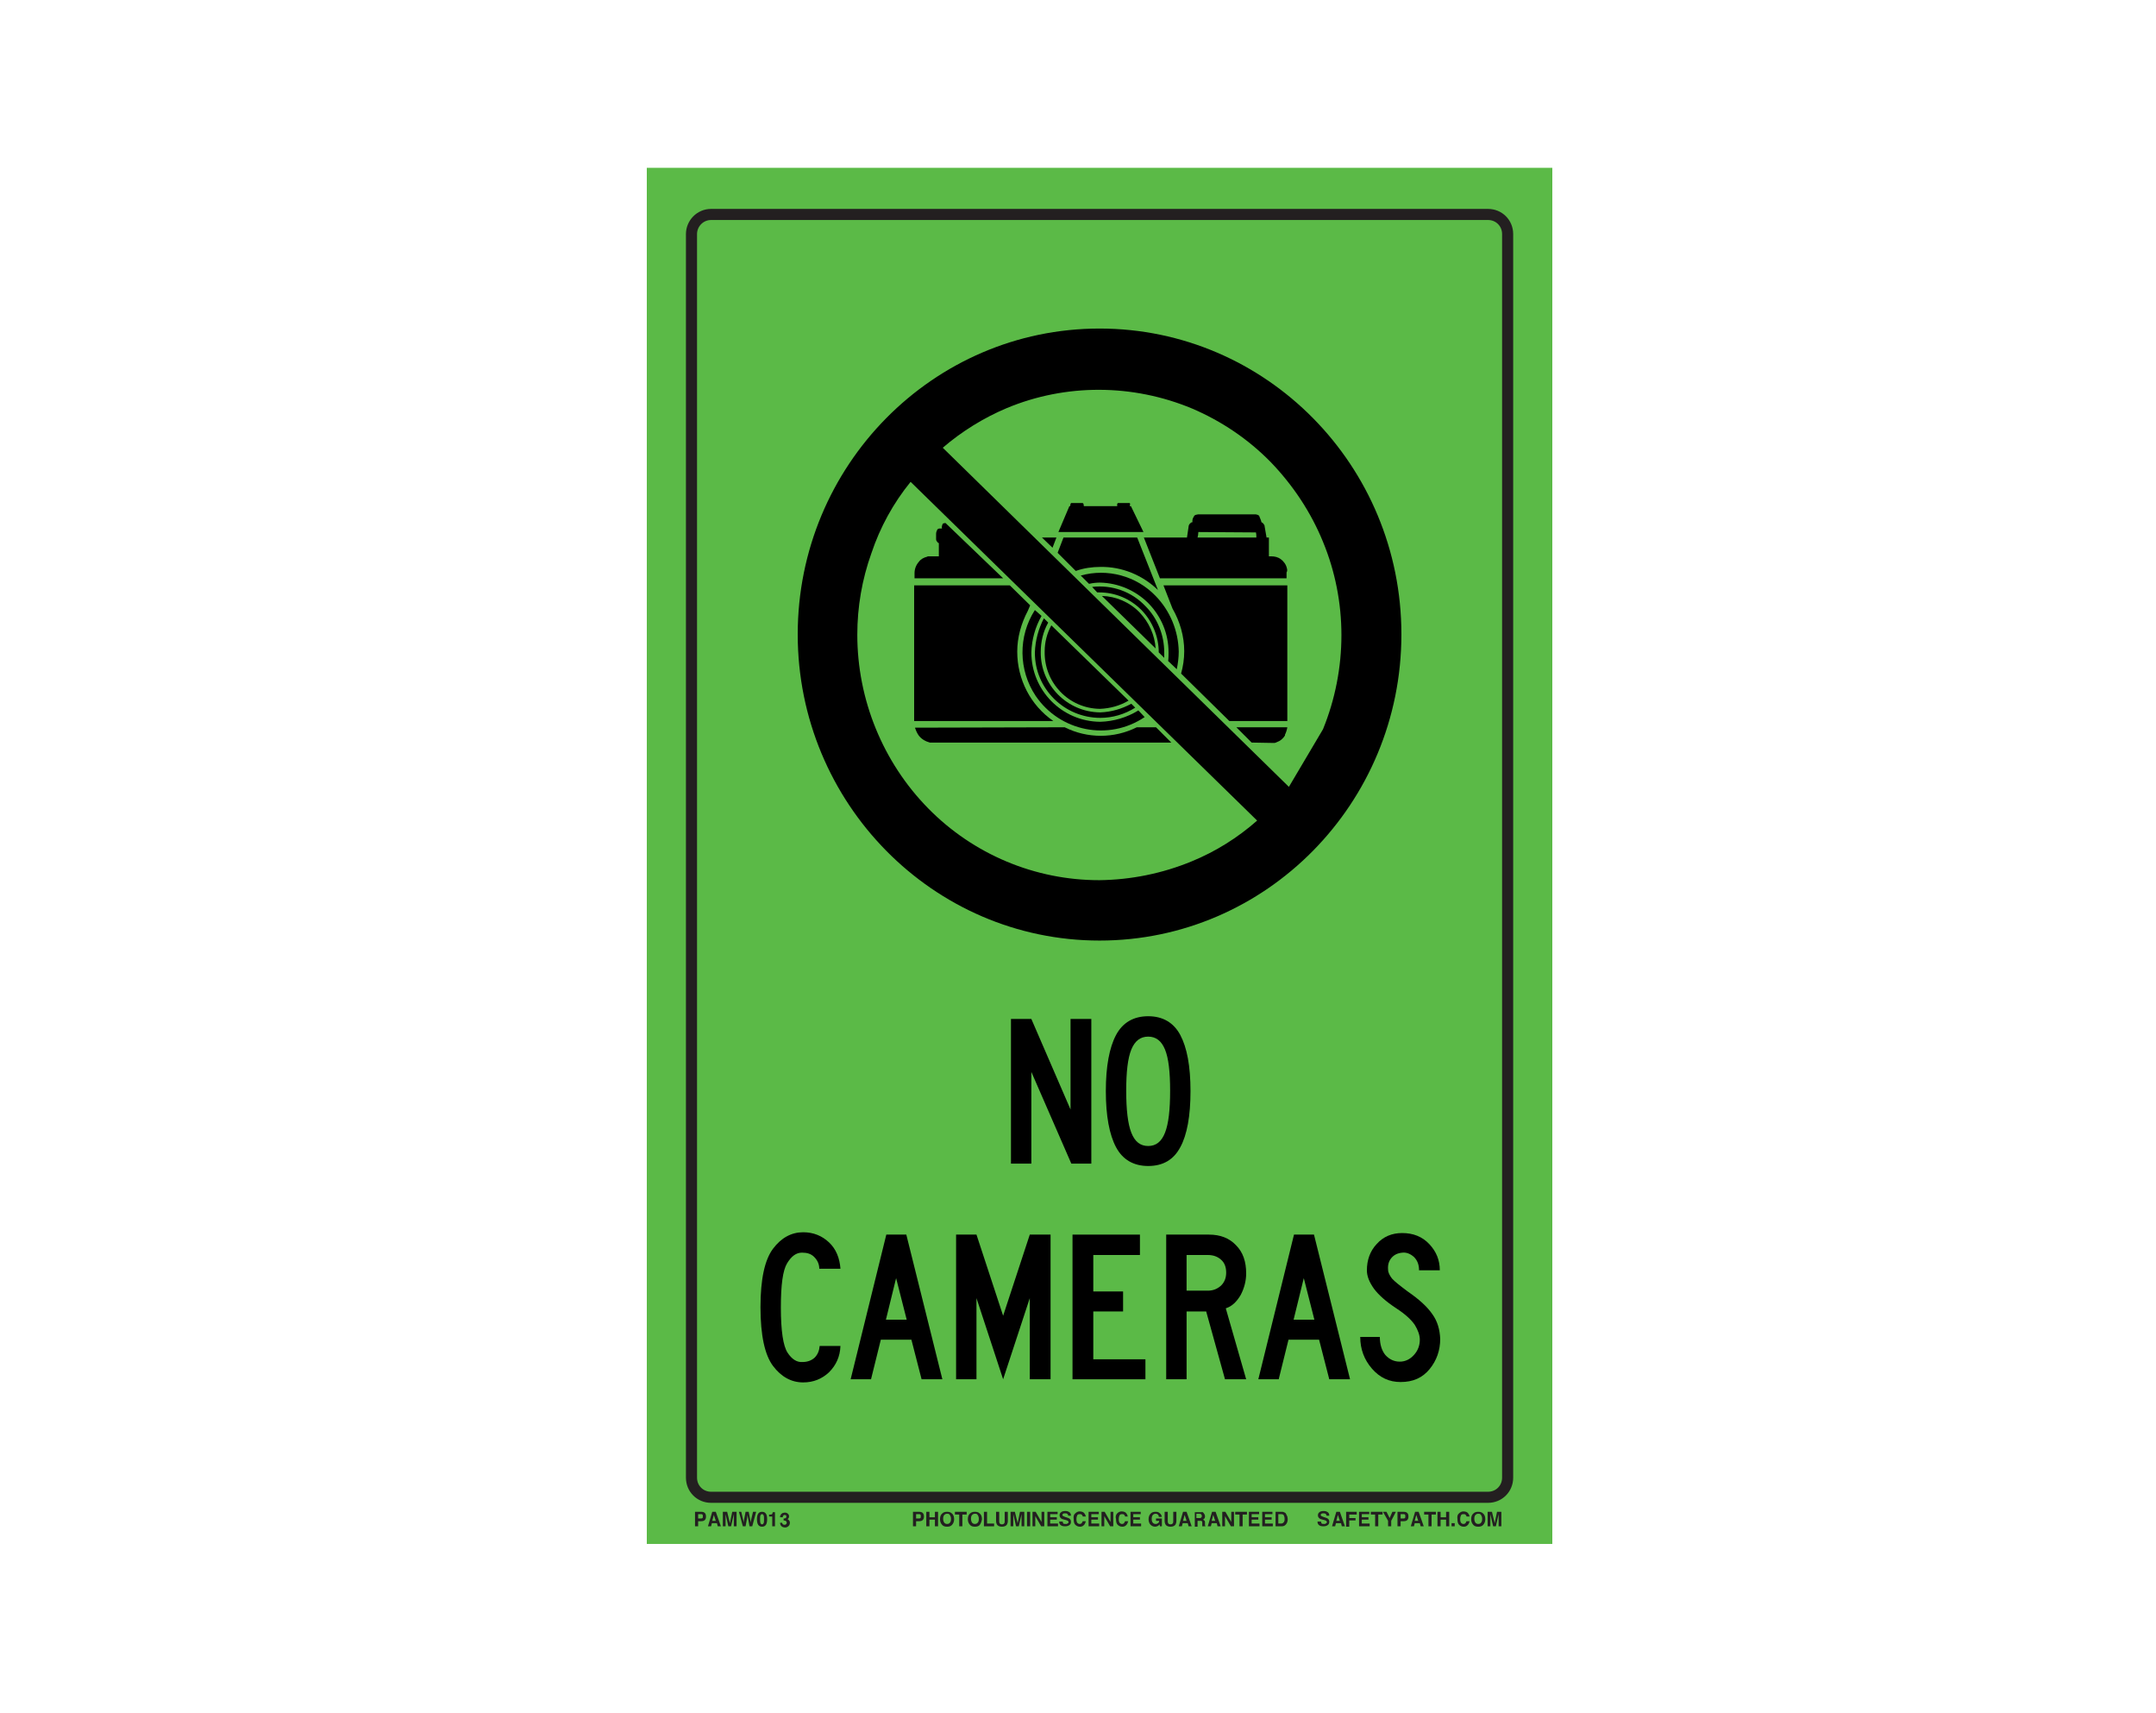<?xml version="1.0" encoding="utf-8"?>
<!-- Generator: Adobe Illustrator 26.0.1, SVG Export Plug-In . SVG Version: 6.00 Build 0)  -->
<svg version="1.1" id="Layer_1" xmlns="http://www.w3.org/2000/svg" xmlns:xlink="http://www.w3.org/1999/xlink" x="0px" y="0px"
	 viewBox="0 0 550 437" style="enable-background:new 0 0 550 437;" xml:space="preserve">
<style type="text/css">
	.st0{fill:#5BBA47;}
	.st1{fill:none;stroke:#231F20;stroke-width:2.83;stroke-miterlimit:10;}
	.st2{enable-background:new    ;}
	.st3{fill:#231F20;}
</style>
<rect x="165" y="42.8" class="st0" width="231" height="351"/>
<path class="st1" d="M181.4,54.7h198.2c2.8,0,5,2.2,5,5v317.2c0,2.8-2.2,5-5,5H181.4c-2.8,0-5-2.2-5-5V59.7
	C176.4,57,178.6,54.7,181.4,54.7z"/>
<g class="st2">
	<path class="st3" d="M235.4,387.7c-0.2,0.2-0.5,0.3-0.9,0.3h-0.8v1.3h-0.8v-3.7h1.6c0.4,0,0.7,0.1,0.9,0.3c0.2,0.2,0.3,0.5,0.3,0.9
		C235.7,387.2,235.6,387.5,235.4,387.7z M234.8,386.3c-0.1-0.1-0.2-0.1-0.4-0.1h-0.7v1.1h0.7c0.2,0,0.3,0,0.4-0.1
		c0.1-0.1,0.1-0.2,0.1-0.4S234.9,386.4,234.8,386.3z"/>
	<path class="st3" d="M236.3,389.3v-3.7h0.8v1.4h1.4v-1.4h0.8v3.7h-0.8v-1.7h-1.4v1.7H236.3z"/>
	<path class="st3" d="M242.8,389c-0.3,0.3-0.7,0.4-1.2,0.4s-0.9-0.1-1.2-0.4c-0.4-0.4-0.6-0.9-0.6-1.5c0-0.7,0.2-1.2,0.6-1.5
		c0.3-0.3,0.7-0.4,1.2-0.4s0.9,0.1,1.2,0.4c0.4,0.3,0.6,0.8,0.6,1.5C243.4,388.1,243.2,388.6,242.8,389z M242.3,388.4
		c0.2-0.2,0.3-0.5,0.3-1c0-0.4-0.1-0.7-0.3-1s-0.4-0.3-0.7-0.3c-0.3,0-0.5,0.1-0.7,0.3s-0.3,0.5-0.3,1c0,0.4,0.1,0.7,0.3,1
		c0.2,0.2,0.4,0.3,0.7,0.3C241.9,388.7,242.2,388.6,242.3,388.4z"/>
	<path class="st3" d="M246.6,385.6v0.7h-1.1v3h-0.8v-3h-1.1v-0.7H246.6z"/>
	<path class="st3" d="M249.9,389c-0.3,0.3-0.7,0.4-1.2,0.4s-0.9-0.1-1.2-0.4c-0.4-0.4-0.6-0.9-0.6-1.5c0-0.7,0.2-1.2,0.6-1.5
		c0.3-0.3,0.7-0.4,1.2-0.4s0.9,0.1,1.2,0.4c0.4,0.3,0.6,0.8,0.6,1.5C250.4,388.1,250.2,388.6,249.9,389z M249.4,388.4
		c0.2-0.2,0.3-0.5,0.3-1c0-0.4-0.1-0.7-0.3-1s-0.4-0.3-0.7-0.3c-0.3,0-0.5,0.1-0.7,0.3s-0.3,0.5-0.3,1c0,0.4,0.1,0.7,0.3,1
		c0.2,0.2,0.4,0.3,0.7,0.3C249,388.7,249.2,388.6,249.4,388.4z"/>
	<path class="st3" d="M251,385.6h0.8v3h1.8v0.7H251V385.6z"/>
	<path class="st3" d="M254.1,385.6h0.8v2.3c0,0.3,0,0.4,0.1,0.6c0.1,0.2,0.3,0.3,0.6,0.3c0.3,0,0.5-0.1,0.6-0.3
		c0.1-0.1,0.1-0.3,0.1-0.6v-2.3h0.8v2.3c0,0.4-0.1,0.7-0.2,0.9c-0.2,0.4-0.7,0.6-1.3,0.6c-0.6,0-1.1-0.2-1.3-0.6
		c-0.1-0.2-0.2-0.5-0.2-0.9V385.6z"/>
	<path class="st3" d="M260.2,385.6h1.1v3.7h-0.7v-2.5c0-0.1,0-0.2,0-0.3c0-0.1,0-0.2,0-0.3l-0.7,3.1h-0.7l-0.7-3.1
		c0,0.1,0,0.2,0,0.3s0,0.2,0,0.3v2.5h-0.7v-3.7h1.1l0.7,2.9L260.2,385.6z"/>
	<path class="st3" d="M262.7,389.3H262v-3.7h0.8V389.3z"/>
	<path class="st3" d="M263.4,385.6h0.8l1.5,2.6v-2.6h0.7v3.7h-0.8l-1.5-2.6v2.6h-0.7V385.6z"/>
	<path class="st3" d="M269.8,386.2h-1.9v0.8h1.7v0.6h-1.7v1h2v0.7h-2.7v-3.7h2.6V386.2z"/>
	<path class="st3" d="M271.1,388.1c0,0.2,0.1,0.3,0.1,0.4c0.1,0.2,0.3,0.2,0.7,0.2c0.2,0,0.3,0,0.4-0.1c0.2-0.1,0.3-0.2,0.3-0.4
		c0-0.1-0.1-0.2-0.2-0.3c-0.1-0.1-0.3-0.1-0.5-0.2l-0.4-0.1c-0.4-0.1-0.7-0.2-0.8-0.3c-0.2-0.2-0.4-0.4-0.4-0.8
		c0-0.3,0.1-0.6,0.4-0.8c0.2-0.2,0.6-0.3,1.1-0.3c0.4,0,0.7,0.1,1,0.3c0.3,0.2,0.4,0.5,0.4,0.9h-0.7c0-0.2-0.1-0.4-0.3-0.5
		c-0.1-0.1-0.3-0.1-0.5-0.1c-0.2,0-0.4,0-0.5,0.1c-0.1,0.1-0.2,0.2-0.2,0.3c0,0.1,0.1,0.2,0.2,0.3c0.1,0,0.2,0.1,0.5,0.2l0.6,0.2
		c0.3,0.1,0.5,0.2,0.6,0.3c0.2,0.2,0.3,0.4,0.3,0.8c0,0.3-0.1,0.6-0.4,0.8c-0.3,0.2-0.6,0.3-1.1,0.3c-0.5,0-0.9-0.1-1.1-0.3
		c-0.3-0.2-0.4-0.5-0.4-0.9H271.1z"/>
	<path class="st3" d="M274.3,386c0.3-0.3,0.7-0.5,1.1-0.5c0.6,0,1.1,0.2,1.3,0.6c0.2,0.2,0.2,0.5,0.3,0.7h-0.8
		c0-0.2-0.1-0.3-0.2-0.4c-0.1-0.2-0.3-0.2-0.6-0.2c-0.3,0-0.5,0.1-0.6,0.3s-0.2,0.5-0.2,1s0.1,0.7,0.2,0.9c0.2,0.2,0.4,0.3,0.6,0.3
		c0.3,0,0.5-0.1,0.6-0.3c0.1-0.1,0.1-0.2,0.2-0.4h0.8c-0.1,0.4-0.2,0.7-0.5,1c-0.3,0.3-0.6,0.4-1,0.4c-0.5,0-0.9-0.2-1.2-0.5
		c-0.3-0.3-0.4-0.8-0.4-1.4C273.8,386.8,273.9,386.3,274.3,386z"/>
	<path class="st3" d="M280.3,386.2h-1.9v0.8h1.7v0.6h-1.7v1h2v0.7h-2.7v-3.7h2.6V386.2z"/>
	<path class="st3" d="M281,385.6h0.8l1.5,2.6v-2.6h0.7v3.7h-0.8l-1.5-2.6v2.6H281V385.6z"/>
	<path class="st3" d="M285,386c0.3-0.3,0.7-0.5,1.1-0.5c0.6,0,1.1,0.2,1.3,0.6c0.2,0.2,0.2,0.5,0.3,0.7H287c0-0.2-0.1-0.3-0.2-0.4
		c-0.1-0.2-0.3-0.2-0.6-0.2c-0.3,0-0.5,0.1-0.6,0.3s-0.2,0.5-0.2,1s0.1,0.7,0.2,0.9c0.2,0.2,0.4,0.3,0.6,0.3c0.3,0,0.5-0.1,0.6-0.3
		c0.1-0.1,0.1-0.2,0.2-0.4h0.8c-0.1,0.4-0.2,0.7-0.5,1c-0.3,0.3-0.6,0.4-1,0.4c-0.5,0-0.9-0.2-1.2-0.5c-0.3-0.3-0.4-0.8-0.4-1.4
		C284.5,386.8,284.7,386.3,285,386z"/>
	<path class="st3" d="M291,386.2h-1.9v0.8h1.7v0.6h-1.7v1h2v0.7h-2.7v-3.7h2.6V386.2z"/>
	<path class="st3" d="M295.6,386.7c-0.1-0.3-0.2-0.4-0.4-0.5c-0.1-0.1-0.3-0.1-0.4-0.1c-0.3,0-0.5,0.1-0.7,0.3s-0.3,0.6-0.3,1
		c0,0.5,0.1,0.8,0.3,1c0.2,0.2,0.4,0.3,0.7,0.3c0.3,0,0.5-0.1,0.6-0.2c0.2-0.1,0.3-0.3,0.3-0.6h-0.8v-0.6h1.5v2h-0.5l-0.1-0.5
		c-0.1,0.2-0.3,0.3-0.4,0.4c-0.2,0.1-0.5,0.2-0.7,0.2c-0.5,0-0.9-0.2-1.2-0.5c-0.3-0.3-0.5-0.8-0.5-1.4c0-0.6,0.2-1.1,0.5-1.4
		c0.3-0.4,0.8-0.5,1.3-0.5c0.5,0,0.8,0.1,1.1,0.4c0.3,0.2,0.4,0.5,0.5,0.9H295.6z"/>
	<path class="st3" d="M297.1,385.6h0.8v2.3c0,0.3,0,0.4,0.1,0.6c0.1,0.2,0.3,0.3,0.6,0.3c0.3,0,0.5-0.1,0.6-0.3
		c0.1-0.1,0.1-0.3,0.1-0.6v-2.3h0.8v2.3c0,0.4-0.1,0.7-0.2,0.9c-0.2,0.4-0.7,0.6-1.3,0.6c-0.6,0-1.1-0.2-1.3-0.6
		c-0.1-0.2-0.2-0.5-0.2-0.9V385.6z"/>
	<path class="st3" d="M301.8,385.6h0.9l1.3,3.7h-0.8l-0.2-0.8h-1.3l-0.2,0.8h-0.8L301.8,385.6z M301.8,387.9h0.9l-0.5-1.5
		L301.8,387.9z"/>
	<path class="st3" d="M306.8,385.7c0.1,0.1,0.2,0.1,0.3,0.3c0.1,0.1,0.1,0.2,0.2,0.3c0,0.1,0.1,0.2,0.1,0.4c0,0.2,0,0.3-0.1,0.5
		c-0.1,0.2-0.2,0.3-0.4,0.4c0.2,0.1,0.3,0.2,0.4,0.3c0.1,0.1,0.1,0.3,0.1,0.6v0.2c0,0.2,0,0.3,0,0.3c0,0.1,0.1,0.2,0.1,0.2v0.1h-0.8
		c0-0.1,0-0.1,0-0.2c0-0.1,0-0.2,0-0.3l0-0.3c0-0.2,0-0.4-0.1-0.5c-0.1-0.1-0.2-0.1-0.4-0.1h-0.7v1.5h-0.7v-3.7h1.8
		C306.5,385.6,306.7,385.6,306.8,385.7z M305.2,386.2v1h0.8c0.2,0,0.3,0,0.4-0.1c0.1-0.1,0.2-0.2,0.2-0.4c0-0.2-0.1-0.4-0.2-0.5
		c-0.1,0-0.2-0.1-0.4-0.1H305.2z"/>
	<path class="st3" d="M309.2,385.6h0.9l1.3,3.7h-0.8l-0.2-0.8h-1.3l-0.2,0.8h-0.8L309.2,385.6z M309.1,387.9h0.9l-0.5-1.5
		L309.1,387.9z"/>
	<path class="st3" d="M311.8,385.6h0.8l1.5,2.6v-2.6h0.7v3.7H314l-1.5-2.6v2.6h-0.7V385.6z"/>
	<path class="st3" d="M318.1,385.6v0.7H317v3h-0.8v-3h-1.1v-0.7H318.1z"/>
	<path class="st3" d="M321.2,386.2h-1.9v0.8h1.7v0.6h-1.7v1h2v0.7h-2.7v-3.7h2.6V386.2z"/>
	<path class="st3" d="M324.6,386.2h-1.9v0.8h1.7v0.6h-1.7v1h2v0.7H322v-3.7h2.6V386.2z"/>
	<path class="st3" d="M327.5,385.7c0.3,0.1,0.5,0.2,0.6,0.5c0.1,0.2,0.2,0.4,0.3,0.6c0,0.2,0.1,0.4,0.1,0.6c0,0.5-0.1,0.9-0.3,1.2
		c-0.3,0.5-0.7,0.7-1.2,0.7h-1.6v-3.7h1.6C327.2,385.6,327.4,385.6,327.5,385.7z M326.1,386.2v2.4h0.7c0.4,0,0.6-0.2,0.8-0.5
		c0.1-0.2,0.1-0.4,0.1-0.7c0-0.4-0.1-0.7-0.2-0.9c-0.1-0.2-0.3-0.3-0.7-0.3H326.1z"/>
</g>
<g class="st2">
	<path class="st3" d="M337,388.1c0,0.2,0.1,0.3,0.1,0.4c0.1,0.2,0.3,0.2,0.7,0.2c0.2,0,0.3,0,0.4-0.1c0.2-0.1,0.3-0.2,0.3-0.4
		c0-0.1-0.1-0.2-0.2-0.3c-0.1-0.1-0.3-0.1-0.5-0.2l-0.4-0.1c-0.4-0.1-0.7-0.2-0.8-0.3c-0.2-0.2-0.4-0.4-0.4-0.8
		c0-0.3,0.1-0.6,0.4-0.8c0.2-0.2,0.6-0.3,1.1-0.3c0.4,0,0.7,0.1,1,0.3c0.3,0.2,0.4,0.5,0.4,0.9h-0.7c0-0.2-0.1-0.4-0.3-0.5
		c-0.1-0.1-0.3-0.1-0.5-0.1c-0.2,0-0.4,0-0.5,0.1c-0.1,0.1-0.2,0.2-0.2,0.3c0,0.1,0.1,0.2,0.2,0.3c0.1,0,0.2,0.1,0.5,0.2l0.6,0.2
		c0.3,0.1,0.5,0.2,0.6,0.3c0.2,0.2,0.3,0.4,0.3,0.8c0,0.3-0.1,0.6-0.4,0.8c-0.3,0.2-0.6,0.3-1.1,0.3c-0.5,0-0.9-0.1-1.1-0.3
		c-0.3-0.2-0.4-0.5-0.4-0.9H337z"/>
	<path class="st3" d="M340.9,385.6h0.9l1.3,3.7h-0.8l-0.2-0.8h-1.3l-0.2,0.8h-0.8L340.9,385.6z M340.9,387.9h0.9l-0.5-1.5
		L340.9,387.9z"/>
	<path class="st3" d="M343.5,385.6h2.6v0.7h-1.9v0.9h1.6v0.6h-1.6v1.6h-0.8V385.6z"/>
	<path class="st3" d="M349.3,386.2h-1.9v0.8h1.7v0.6h-1.7v1h2v0.7h-2.7v-3.7h2.6V386.2z"/>
	<path class="st3" d="M352.7,385.6v0.7h-1.1v3h-0.8v-3h-1.1v-0.7H352.7z"/>
	<path class="st3" d="M355.2,385.6h0.9l-1.2,2.3v1.4h-0.8v-1.4l-1.3-2.3h0.9l0.8,1.6L355.2,385.6z"/>
	<path class="st3" d="M359,387.7c-0.2,0.2-0.5,0.3-0.9,0.3h-0.8v1.3h-0.8v-3.7h1.6c0.4,0,0.7,0.1,0.9,0.3c0.2,0.2,0.3,0.5,0.3,0.9
		C359.3,387.2,359.2,387.5,359,387.7z M358.4,386.3c-0.1-0.1-0.2-0.1-0.4-0.1h-0.7v1.1h0.7c0.2,0,0.3,0,0.4-0.1
		c0.1-0.1,0.1-0.2,0.1-0.4S358.5,386.4,358.4,386.3z"/>
	<path class="st3" d="M361,385.6h0.9l1.3,3.7h-0.8l-0.2-0.8h-1.3l-0.2,0.8h-0.8L361,385.6z M360.9,387.9h0.9l-0.5-1.5L360.9,387.9z"
		/>
	<path class="st3" d="M366.3,385.6v0.7h-1.1v3h-0.8v-3h-1.1v-0.7H366.3z"/>
	<path class="st3" d="M366.7,389.3v-3.7h0.8v1.4h1.4v-1.4h0.8v3.7h-0.8v-1.7h-1.4v1.7H366.7z"/>
	<path class="st3" d="M370.3,388.5h0.8v0.8h-0.8V388.5z"/>
	<path class="st3" d="M372.2,386c0.3-0.3,0.7-0.5,1.1-0.5c0.6,0,1.1,0.2,1.3,0.6c0.2,0.2,0.2,0.5,0.3,0.7h-0.8
		c0-0.2-0.1-0.3-0.2-0.4c-0.1-0.2-0.3-0.2-0.6-0.2c-0.3,0-0.5,0.1-0.6,0.3s-0.2,0.5-0.2,1s0.1,0.7,0.2,0.9c0.2,0.2,0.4,0.3,0.6,0.3
		c0.3,0,0.5-0.1,0.6-0.3c0.1-0.1,0.1-0.2,0.2-0.4h0.8c-0.1,0.4-0.2,0.7-0.5,1c-0.3,0.3-0.6,0.4-1,0.4c-0.5,0-0.9-0.2-1.2-0.5
		c-0.3-0.3-0.4-0.8-0.4-1.4C371.7,386.8,371.8,386.3,372.2,386z"/>
	<path class="st3" d="M378.3,389c-0.3,0.3-0.7,0.4-1.2,0.4s-0.9-0.1-1.2-0.4c-0.4-0.4-0.6-0.9-0.6-1.5c0-0.7,0.2-1.2,0.6-1.5
		c0.3-0.3,0.7-0.4,1.2-0.4s0.9,0.1,1.2,0.4c0.4,0.3,0.6,0.8,0.6,1.5C378.9,388.1,378.7,388.6,378.3,389z M377.8,388.4
		c0.2-0.2,0.3-0.5,0.3-1c0-0.4-0.1-0.7-0.3-1s-0.4-0.3-0.7-0.3c-0.3,0-0.5,0.1-0.7,0.3s-0.3,0.5-0.3,1c0,0.4,0.1,0.7,0.3,1
		c0.2,0.2,0.4,0.3,0.7,0.3C377.4,388.7,377.7,388.6,377.8,388.4z"/>
	<path class="st3" d="M381.9,385.6h1.1v3.7h-0.7v-2.5c0-0.1,0-0.2,0-0.3c0-0.1,0-0.2,0-0.3l-0.7,3.1h-0.7l-0.7-3.1
		c0,0.1,0,0.2,0,0.3s0,0.2,0,0.3v2.5h-0.7v-3.7h1.1l0.7,2.9L381.9,385.6z"/>
</g>
<g class="st2">
	<path class="st3" d="M179.8,387.7c-0.2,0.2-0.5,0.3-0.9,0.3h-0.8v1.3h-0.8v-3.7h1.6c0.4,0,0.7,0.1,0.9,0.3c0.2,0.2,0.3,0.5,0.3,0.9
		C180.1,387.2,180,387.5,179.8,387.7z M179.2,386.3c-0.1-0.1-0.2-0.1-0.4-0.1h-0.7v1.1h0.7c0.2,0,0.3,0,0.4-0.1
		c0.1-0.1,0.1-0.2,0.1-0.4S179.3,386.4,179.2,386.3z"/>
	<path class="st3" d="M181.7,385.6h0.9l1.3,3.7h-0.8l-0.2-0.8h-1.3l-0.2,0.8h-0.8L181.7,385.6z M181.7,387.9h0.9l-0.5-1.5
		L181.7,387.9z"/>
	<path class="st3" d="M186.8,385.6h1.1v3.7h-0.7v-2.5c0-0.1,0-0.2,0-0.3c0-0.1,0-0.2,0-0.3l-0.7,3.1h-0.7l-0.7-3.1
		c0,0.1,0,0.2,0,0.3c0,0.1,0,0.2,0,0.3v2.5h-0.7v-3.7h1.1l0.7,2.9L186.8,385.6z"/>
	<path class="st3" d="M189.1,385.6l0.5,2.1l0.1,0.6l0.1-0.6l0.4-2.1h0.8l0.4,2.1l0.1,0.6l0.1-0.6l0.5-2.1h0.8l-1,3.7h-0.7l-0.4-2.2
		l-0.1-0.7l-0.1,0.7l-0.4,2.2h-0.7l-1-3.7H189.1z"/>
	<path class="st3" d="M195.4,386.1c0.2,0.3,0.3,0.8,0.3,1.4s-0.1,1.1-0.3,1.4s-0.5,0.5-1,0.5s-0.8-0.2-1-0.5s-0.3-0.8-0.3-1.4
		s0.1-1.1,0.3-1.4s0.5-0.5,1-0.5S195.2,385.8,195.4,386.1z M194,388.5c0.1,0.2,0.2,0.3,0.4,0.3s0.3-0.1,0.4-0.3s0.1-0.5,0.1-1
		c0-0.4,0-0.8-0.1-1c-0.1-0.2-0.2-0.3-0.4-0.3s-0.3,0.1-0.4,0.3c-0.1,0.2-0.1,0.5-0.1,1C193.9,387.9,193.9,388.2,194,388.5z"/>
	<path class="st3" d="M196.2,386.8v-0.5c0.2,0,0.4,0,0.5,0c0.1,0,0.3-0.1,0.3-0.2c0.1-0.1,0.1-0.2,0.1-0.3c0-0.1,0-0.1,0-0.1h0.6
		v3.6h-0.7v-2.5H196.2z"/>
	<path class="st3" d="M199.5,388.2c0,0.1,0,0.3,0.1,0.4c0.1,0.2,0.2,0.3,0.5,0.3c0.1,0,0.3,0,0.4-0.1c0.1-0.1,0.2-0.2,0.2-0.4
		c0-0.2-0.1-0.4-0.3-0.5c-0.1,0-0.3-0.1-0.5-0.1v-0.5c0.2,0,0.4,0,0.5-0.1c0.2-0.1,0.2-0.2,0.2-0.4c0-0.1,0-0.3-0.1-0.3
		s-0.2-0.1-0.3-0.1c-0.2,0-0.3,0.1-0.4,0.2c-0.1,0.1-0.1,0.2-0.1,0.4h-0.7c0-0.2,0-0.4,0.1-0.5c0.1-0.1,0.1-0.3,0.3-0.4
		c0.1-0.1,0.2-0.2,0.3-0.2s0.3-0.1,0.5-0.1c0.3,0,0.6,0.1,0.8,0.3c0.2,0.2,0.3,0.4,0.3,0.7c0,0.2-0.1,0.4-0.2,0.5
		c-0.1,0.1-0.2,0.2-0.2,0.2c0.1,0,0.2,0.1,0.3,0.2c0.2,0.2,0.3,0.4,0.3,0.7c0,0.3-0.1,0.6-0.3,0.8s-0.5,0.4-0.9,0.4
		c-0.5,0-0.9-0.2-1.1-0.5c-0.1-0.2-0.2-0.4-0.2-0.7H199.5z"/>
</g>
<g class="st2">
	<path d="M278.4,296.8h-5.1l-10.2-23.4v23.4h-5.2v-36.9h5.2l10,23.1v-23.1h5.3V296.8z"/>
	<path d="M292.9,297.4c-3.7,0-6.5-1.6-8.2-4.8c-1.7-3.2-2.6-8-2.6-14.3c0-6.3,0.9-11.1,2.6-14.3s4.5-4.8,8.2-4.8
		c3.7,0,6.5,1.6,8.2,4.8c1.7,3.2,2.6,7.9,2.6,14.3c0,6.4-0.9,11.2-2.6,14.3C299.4,295.8,296.7,297.4,292.9,297.4z M292.9,292.3
		c2,0,3.4-1.1,4.3-3.4c0.9-2.3,1.3-5.8,1.3-10.7c0-4.8-0.4-8.3-1.3-10.5c-0.9-2.2-2.3-3.3-4.3-3.3c-2,0-3.4,1.1-4.3,3.3
		c-0.9,2.2-1.3,5.7-1.3,10.5c0,4.8,0.4,8.4,1.3,10.7C289.5,291.2,290.9,292.3,292.9,292.3z"/>
</g>
<g class="st2">
	<path d="M194,333.4c0-7.2,1.1-12.1,3.2-14.9s4.7-4.2,7.7-4.2c2.6,0,4.8,0.9,6.6,2.6c1.8,1.7,2.7,4,2.9,6.7H209c0-1.2-0.5-2.2-1.3-3
		c-0.8-0.8-1.8-1.1-3.1-1.1c-1.5,0-2.7,0.9-3.8,2.7c-1.1,1.8-1.6,5.5-1.6,11.3c0,6,0.6,9.8,1.7,11.5c1.1,1.7,2.4,2.5,3.8,2.4
		c1.3,0,2.3-0.4,3.1-1.1c0.8-0.8,1.2-1.8,1.3-3h5.3c-0.1,2.7-1.1,4.9-2.9,6.7c-1.8,1.7-4,2.6-6.6,2.6c-3,0-5.6-1.4-7.7-4.2
		S194,340.6,194,333.4z"/>
	<path d="M240.4,351.8h-5.3l-2.6-10.1h-7.8l-2.5,10.1h-5.2l9.1-36.9h5.1L240.4,351.8z M231.3,336.6l-2.7-10.6l-2.6,10.6H231.3z"/>
	<path d="M268,351.8h-5.3v-20.7l-6.8,20.7l-6.8-20.7v20.7h-5.2v-36.9h5.2l6.8,20.7l6.8-20.7h5.3V351.8z"/>
	<path d="M292.2,351.8h-18.6v-36.9h17.2v5.2h-11.9v9.3h7.6v5.1h-7.6v12.2h13.3V351.8z"/>
	<path d="M317.9,351.8h-5.4l-4.8-17.3h-5v17.3h-5.2v-36.9h10.9c2.9,0,5.2,0.9,6.9,2.7c1.8,1.8,2.6,4.2,2.6,7.2
		c0,1.9-0.5,3.8-1.4,5.5c-1,1.7-2.2,2.9-3.8,3.4L317.9,351.8z M312.8,324.6c0-1.4-0.4-2.5-1.3-3.3c-0.9-0.8-2-1.2-3.4-1.2h-5.4v9.1
		h5.4c1.3,0,2.4-0.4,3.4-1.3C312.4,327,312.8,325.9,312.8,324.6z"/>
	<path d="M344.4,351.8h-5.3l-2.6-10.1h-7.8l-2.5,10.1h-5.2l9.1-36.9h5.1L344.4,351.8z M335.3,336.6l-2.7-10.6l-2.6,10.6H335.3z"/>
	<path d="M367.4,341.5c0,2.9-0.9,5.5-2.7,7.7c-1.8,2.2-4.2,3.3-7.4,3.3c-2.9,0-5.3-1.1-7.3-3.4c-2-2.3-3-5-3-8.1h5
		c0,1.9,0.5,3.5,1.4,4.6c1,1.1,2.2,1.7,3.7,1.7c1.4,0,2.6-0.6,3.6-1.7c1-1.1,1.5-2.4,1.5-3.9c0-1.2-0.5-2.5-1.3-3.8
		c-0.9-1.3-2.4-2.7-4.7-4.2c-2.6-1.7-4.5-3.4-5.7-5c-1.2-1.7-1.8-3.2-1.8-4.7c0-2.6,0.8-4.9,2.5-6.7c1.7-1.9,3.9-2.8,6.5-2.8
		c2.8,0,5.1,0.9,6.9,2.8c1.8,1.9,2.7,4.1,2.7,6.7H362c0-1.4-0.4-2.5-1.3-3.4c-0.9-0.8-1.9-1.2-2.9-1.1c-1.2,0.1-2.1,0.5-2.8,1.3
		c-0.7,0.8-1,1.8-0.9,3c0,0.8,0.4,1.5,1,2.3c0.6,0.7,2,1.8,4,3.3c2.9,2,5,3.9,6.3,5.8C366.7,337,367.3,339.1,367.4,341.5z"/>
</g>
<path d="M280.5,83.8c-42.5,0-77,35-77,78s34.5,78.1,77,78.1s77-35,77-78.1S323,83.8,280.5,83.8z M304,219.7
	c-7.5,3.1-15.5,4.7-23.5,4.8h-0.1c-16.4,0-32.1-6.6-43.6-18.3c-11.6-11.8-18.1-27.8-18.1-44.3c0-7.1,1.2-14.1,3.6-20.8
	c2.2-6.6,5.6-12.8,10-18.2l88.4,86.4C315.7,213.7,310.1,217.2,304,219.7z M328.8,200.7l-88.3-86.5c4.9-4.2,10.4-7.6,16.3-10.1
	c15.1-6.3,32.2-6.2,47.3,0.1c7.5,3.2,14.3,7.8,20,13.6c5.7,5.9,10.3,12.8,13.4,20.4c3.1,7.5,4.7,15.6,4.7,23.8
	c0,8.2-1.6,16.4-4.7,24L328.8,200.7z"/>
<path d="M274.4,145.6l-4.6-4.6l1.5-3.9h18.8l5.3,13.4c-3.9-3.8-9.2-6-14.7-5.9l0,0c-2.1,0-4.2,0.3-6.2,1L274.4,145.6z"/>
<polygon points="265.8,137.1 269.5,137.1 268.5,139.7 "/>
<path d="M241.2,133.4l14.7,14.1h-22.6v-1.3c0-1.1,0.4-2.1,1.1-2.9c0.5-0.7,1.3-1.1,2.1-1.3l0.2-0.1h2.8v-3.4c-0.2,0-0.3-0.1-0.4-0.3
	c-0.2-0.2-0.3-0.4-0.3-0.7v-1.3c0-0.4,0.1-0.7,0.3-1.1c0.1-0.2,0.4-0.3,0.6-0.3h0.6c-0.1-0.4,0-0.8,0.2-1.2
	C240.6,133.5,240.9,133.4,241.2,133.4"/>
<path d="M257.6,149.3l5.2,5.1l-0.6,1.4c-1.7,3.2-2.7,6.8-2.7,10.4c0,7.1,3.4,13.7,9.2,17.7h-35.5v-34.6H257.6z"/>
<path d="M319.3,189.4l-3.9-3.9h13c-0.1,0.6-0.3,1.3-0.6,1.9v0.2c-0.5,0.8-1.2,1.4-2.1,1.7c-0.2,0.1-0.4,0.2-0.7,0.2L319.3,189.4
	L319.3,189.4z"/>
<path d="M298.8,189.4h-61.6c-1.1-0.3-2.2-0.9-2.9-1.9c-0.4-0.6-0.7-1.3-0.9-1.9l38.2-0.1c5.8,2.9,12.6,2.9,18.4,0h4.9L298.8,189.4z"
	/>
<path d="M313.6,183.9l-12.3-12.1c0.5-1.8,0.8-3.7,0.8-5.7c0-3.8-1.1-7.6-3-10.9l-2.3-5.9h31.6v34.6L313.6,183.9z"/>
<path d="M288.2,129.1h0.3l3.2,6.6h-21.7l2.8-6.6h0.2l0.1-0.6l0.1-0.1v-0.1h3l0.1,0.1l0.1,0.1l0.1,0.6h8.5v-0.6l0.1-0.1l0.1-0.1h2.9
	c0.1,0,0.1,0,0.1,0.1v0h0.1v0.1L288.2,129.1z"/>
<path d="M265.7,157.1c-1.6,2.8-2.5,6-2.6,9.3c0,9.7,7.8,17.6,17.5,17.7h0.1c3.4-0.1,6.8-1.1,9.7-2.9l1.6,1.7
	c-9.2,6.2-21.6,3.7-27.8-5.4c-4.4-6.6-4.5-15.2-0.2-21.9L265.7,157.1z"/>
<path d="M267.4,158.8c-1.3,2.3-1.9,4.9-1.9,7.5c-0.1,8.4,6.7,15.3,15.1,15.4h0.1c2.8-0.1,5.5-0.9,7.9-2.2l1,1
	c-2.7,1.7-5.8,2.6-8.9,2.6c-9.2,0-16.7-7.4-16.7-16.6c0,0,0,0,0-0.1c0.1-3,0.9-6,2.3-8.7L267.4,158.8z"/>
<path d="M287.9,178.7c-2.2,1.3-4.7,2-7.3,2.1c-8-0.1-14.3-6.7-14.1-14.7c0-2.3,0.6-4.6,1.7-6.6L287.9,178.7z"/>
<path d="M281.1,152c3.6,0.1,7.1,1.6,9.6,4.2c2.4,2.5,3.9,5.8,4.1,9.2L281.1,152z"/>
<path d="M278.6,149.7c5.1-0.6,10.1,1.2,13.6,4.9c3.1,3.1,4.8,7.4,4.8,11.8v1.4l-1.4-1.4c0-4-1.6-7.9-4.4-10.8
	c-2.9-2.9-6.7-4.5-10.8-4.5h-0.5L278.6,149.7z"/>
<path d="M277.8,148.9l-2.1-2.1c6.8-1.9,14.2,0.1,19.1,5.2c3.7,3.8,5.8,8.9,5.9,14.2c0,1.5-0.2,3-0.5,4.5l-2.2-2.1
	c0.1-0.7,0.1-1.5,0.1-2.2c0-4.7-1.8-9.1-5.1-12.5c-3.3-3.3-7.7-5.2-12.4-5.3c-0.9,0-1.8,0.1-2.7,0.3H277.8z"/>
<path d="M328.3,145c-0.2-1-0.8-1.8-1.6-2.4c-0.7-0.5-1.5-0.7-2.4-0.7h-0.6v-4.8h-0.6c-0.2-1-0.3-1.9-0.5-2.9c0-0.2-0.1-0.4-0.3-0.6
	c-0.1-0.2-0.3-0.3-0.5-0.4c-0.1-0.5-0.3-0.9-0.5-1.4c0-0.1,0-0.1-0.1-0.2v-0.1h-0.1l-0.1-0.1c-0.1-0.1-0.3-0.1-0.6-0.2h-14.8
	c-0.2,0-0.3,0.1-0.5,0.1c-0.2,0.1-0.3,0.1-0.4,0.2s-0.1,0.1-0.1,0.2c-0.3,0.4-0.5,0.9-0.4,1.5h-0.2c-0.1,0.1-0.3,0.2-0.4,0.3
	c-0.2,0.2-0.4,0.5-0.4,0.9l-0.4,2.7h-11l4.1,10.4h32.3V146C328.4,145.7,328.4,145.3,328.3,145z M305.5,137.1
	c0.1-0.4,0.2-0.9,0.2-1.4l14.7,0.1c0.1,0.4,0.1,0.8,0.1,1.3L305.5,137.1z"/>
</svg>

